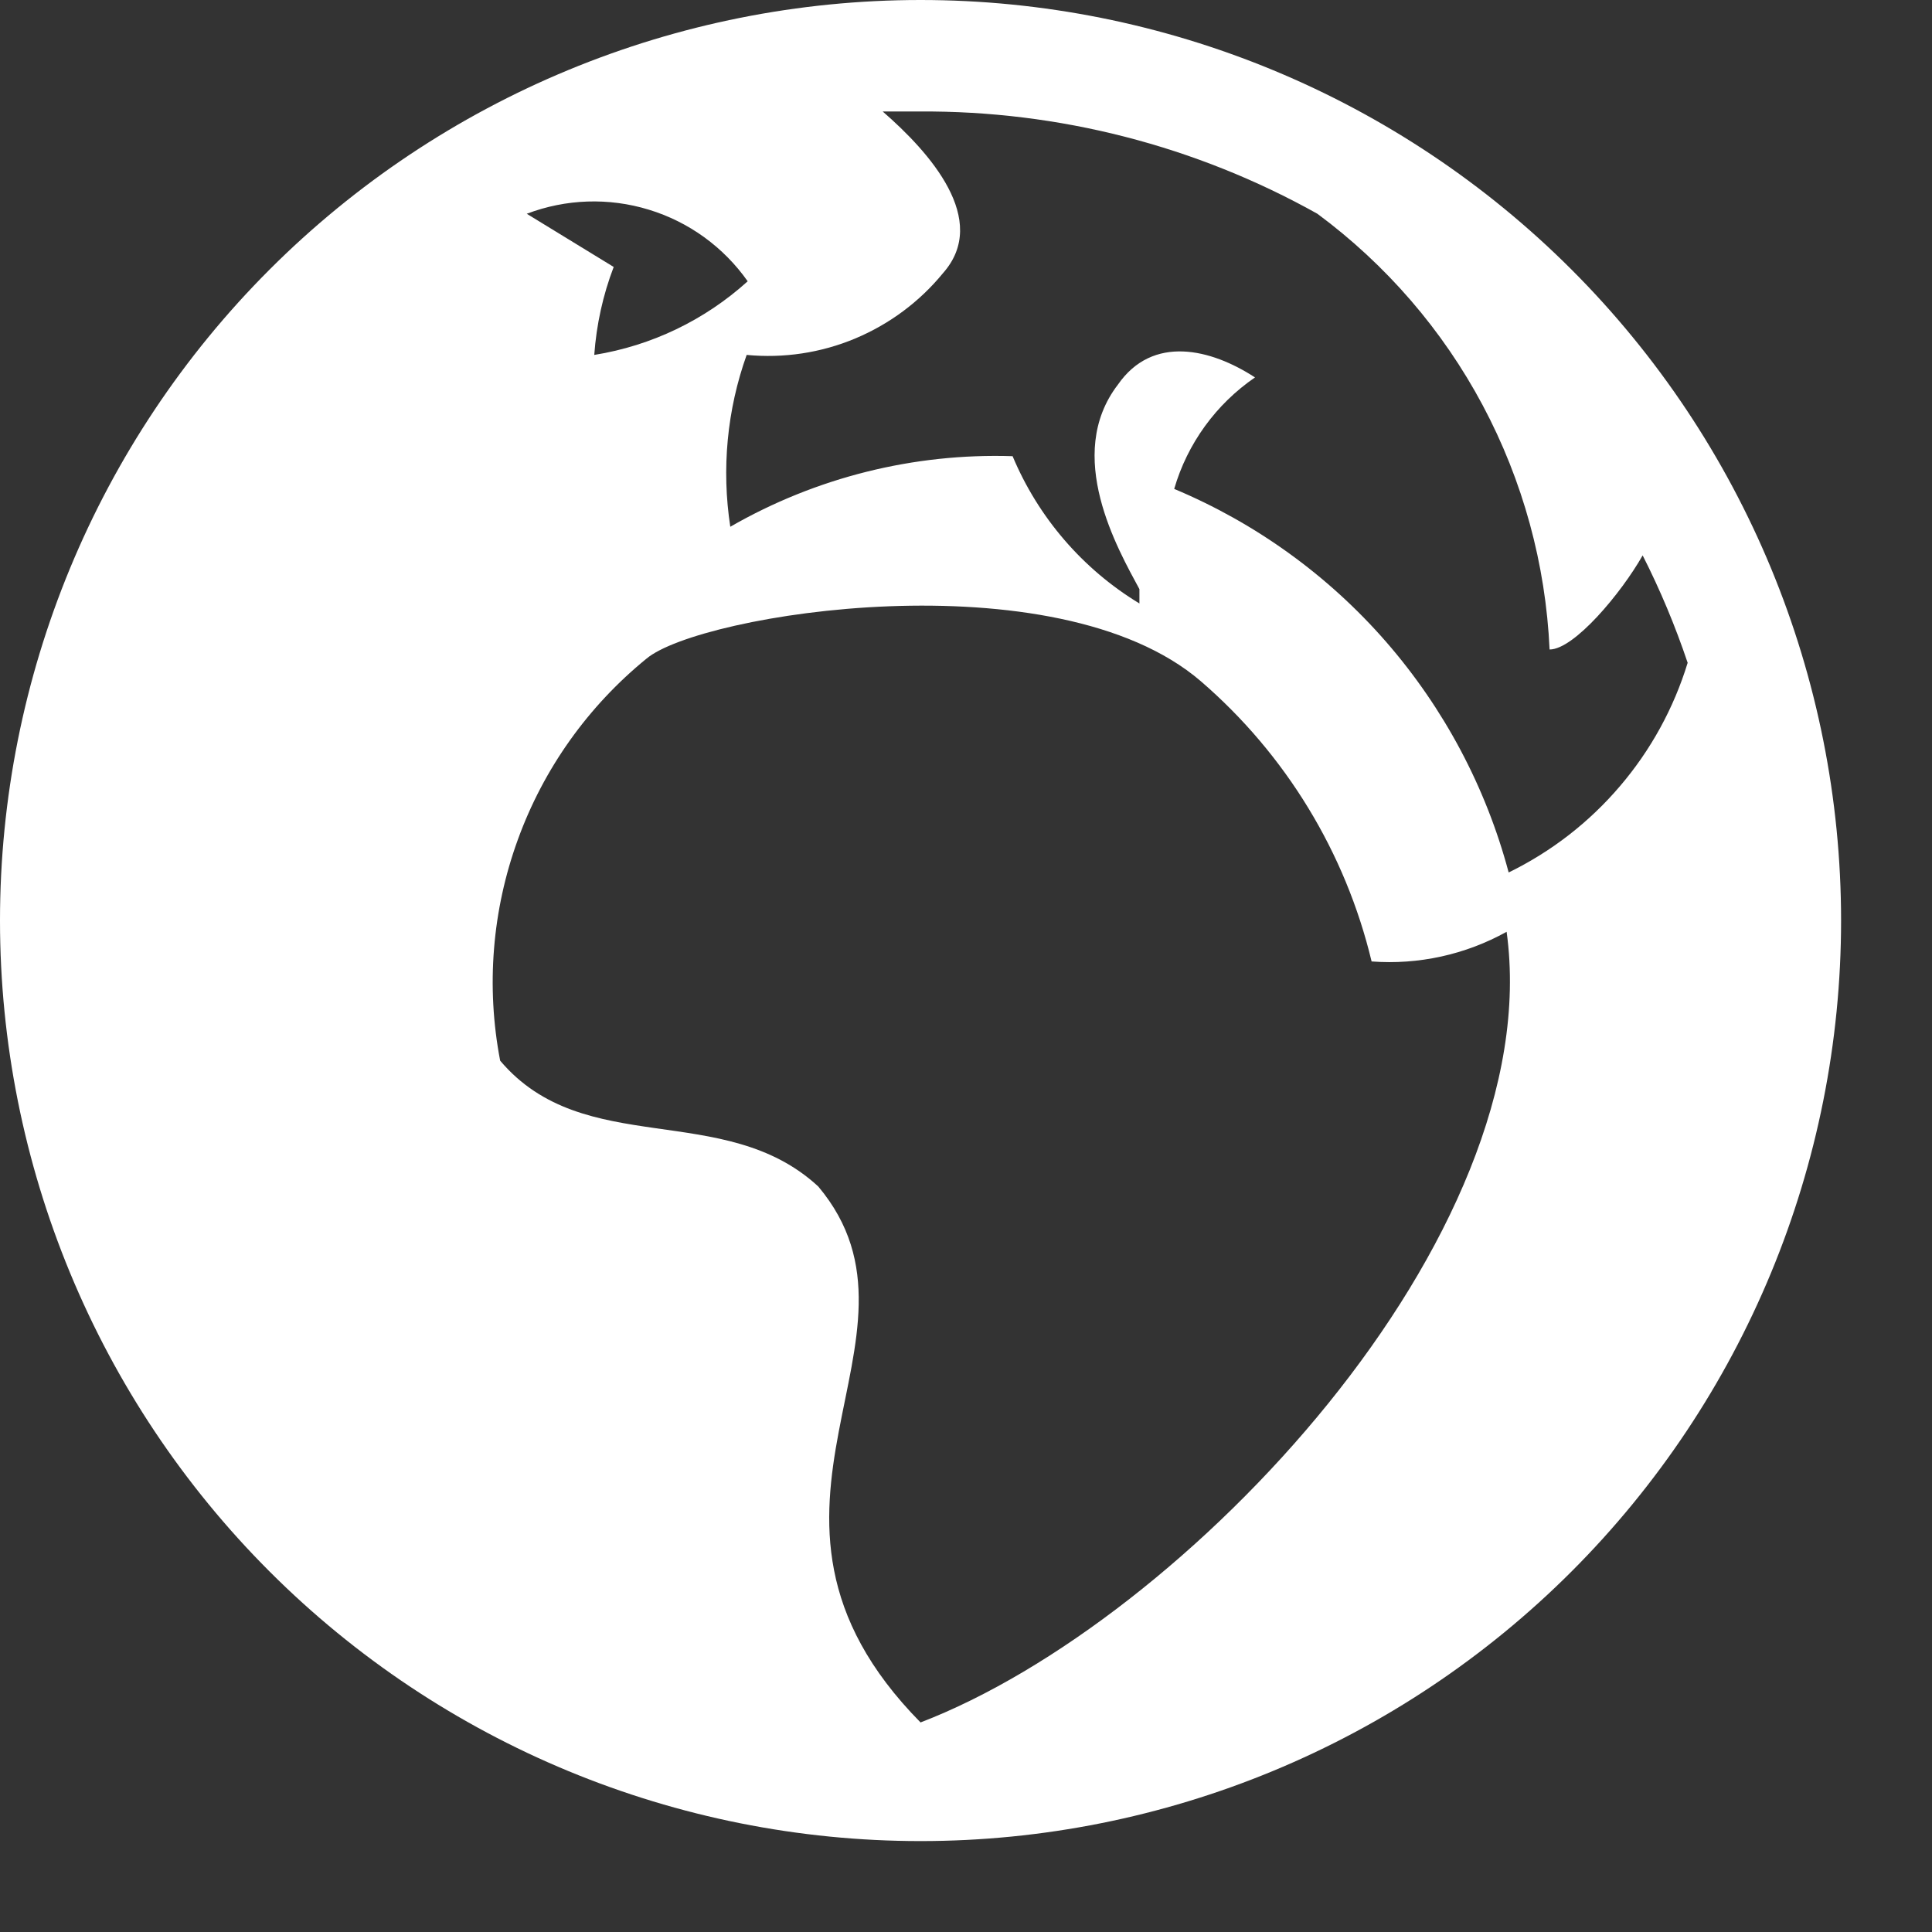 <svg width="17" height="17" viewBox="0 0 17 17" fill="none" xmlns="http://www.w3.org/2000/svg">
<rect x="0" y="0" width="17" height="17" fill="#333333" stroke="none"/>
<path id="Vector" d="M8.1 0C5.952 0 3.891 0.853 2.372 2.372C0.853 3.891 0 5.952 0 8.1C0 10.248 0.853 12.309 2.372 13.828C3.891 15.347 5.952 16.2 8.1 16.2C10.248 16.2 12.309 15.347 13.828 13.828C15.347 12.309 16.2 10.248 16.2 8.1C16.2 5.952 15.347 3.891 13.828 2.372C12.309 0.853 10.248 0 8.1 0V0ZM14.85 5.832C14.728 6.231 14.525 6.601 14.254 6.918C13.983 7.236 13.65 7.494 13.275 7.677C13.075 6.927 12.706 6.233 12.196 5.647C11.686 5.062 11.048 4.602 10.332 4.302C10.448 3.903 10.7 3.556 11.043 3.321C10.656 3.069 10.143 2.943 9.837 3.384C9.36 4.005 9.837 4.833 10.026 5.184V5.31C9.526 5.007 9.136 4.553 8.91 4.014C8.04 3.986 7.18 4.201 6.426 4.635C6.348 4.127 6.397 3.607 6.57 3.123C6.895 3.154 7.223 3.105 7.524 2.979C7.825 2.853 8.091 2.656 8.298 2.403C8.712 1.935 8.181 1.341 7.767 0.981H8.091C9.316 0.973 10.523 1.283 11.592 1.881C12.196 2.328 12.694 2.904 13.047 3.567C13.4 4.23 13.601 4.964 13.635 5.715C13.851 5.715 14.265 5.22 14.454 4.887C14.609 5.192 14.741 5.508 14.85 5.832ZM8.1 15.156C6.255 13.284 8.325 11.781 7.2 10.44C6.372 9.675 5.139 10.206 4.401 9.333C4.276 8.682 4.33 8.01 4.557 7.387C4.783 6.764 5.174 6.215 5.688 5.796C6.156 5.4 9.288 4.896 10.566 5.994C11.313 6.638 11.839 7.501 12.069 8.46C12.482 8.491 12.895 8.4 13.257 8.199C13.626 10.881 10.422 14.265 8.1 15.156ZM4.635 1.881C4.979 1.75 5.357 1.737 5.709 1.845C6.061 1.952 6.367 2.174 6.579 2.475C6.201 2.817 5.733 3.042 5.229 3.123C5.248 2.858 5.305 2.597 5.4 2.349L4.635 1.881Z" fill="white"/>
</svg>
